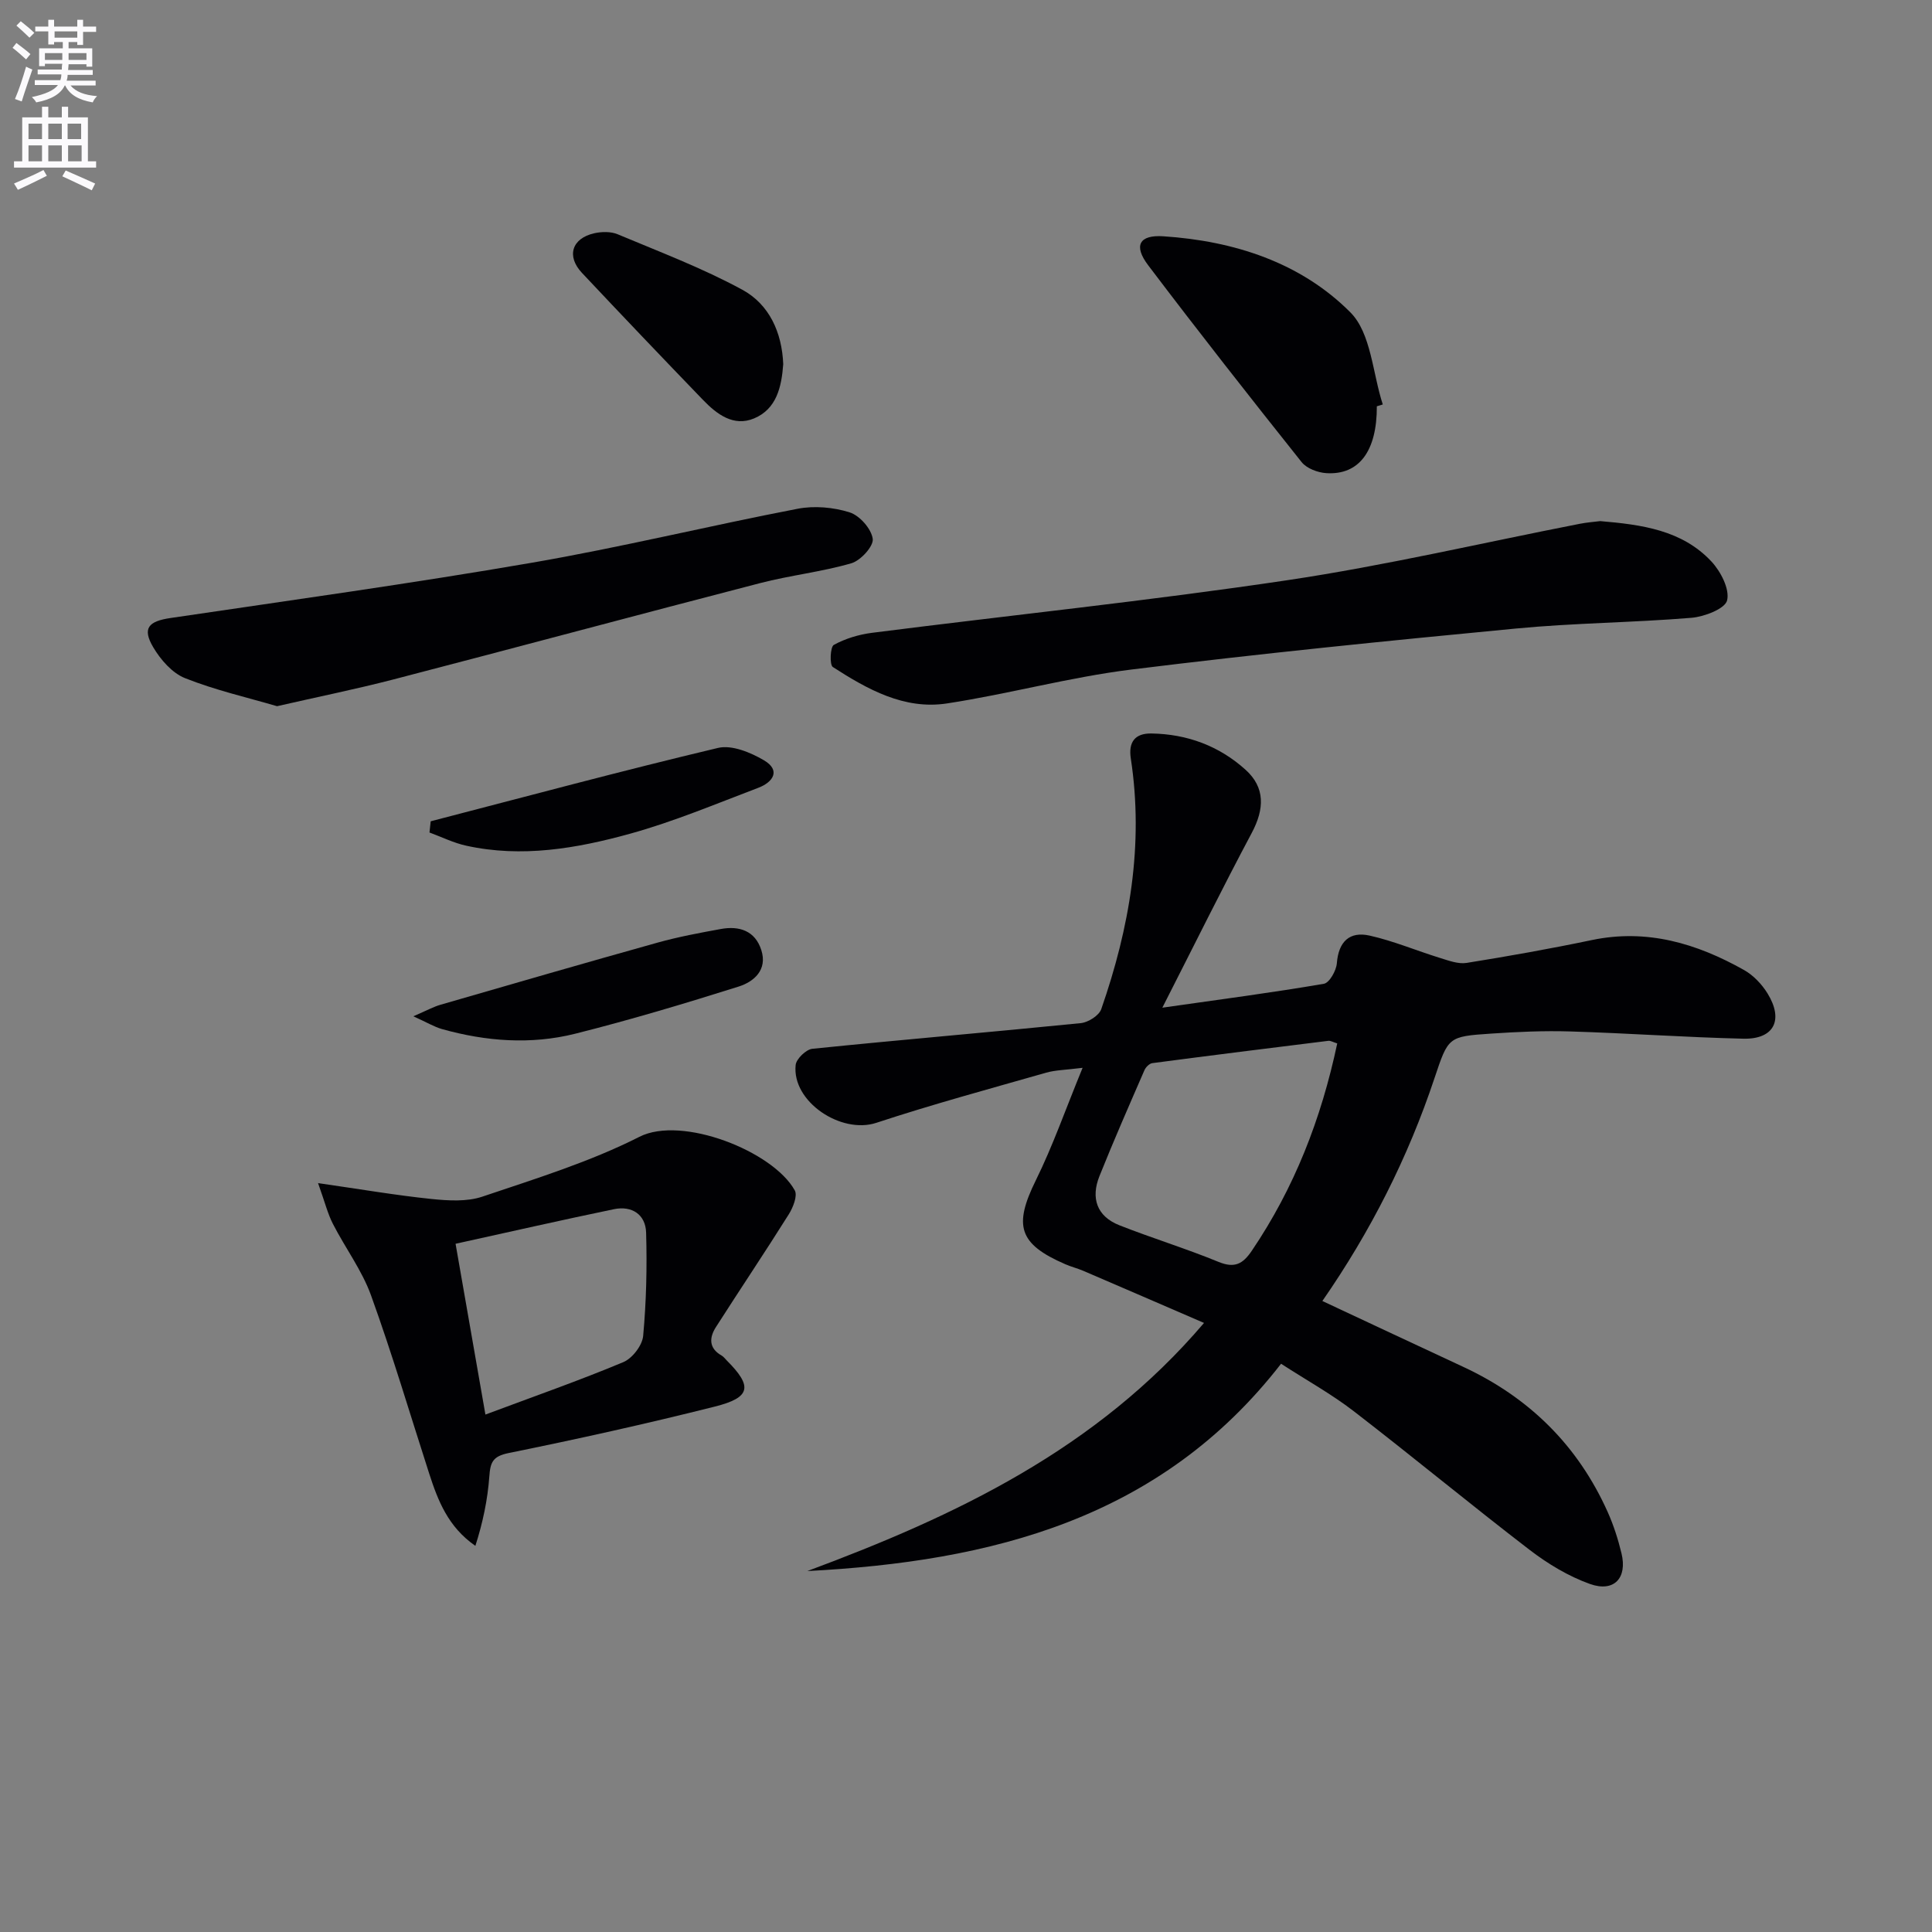 <svg enable-background="new 0 0 400 400" viewBox="0 0 400 400" xmlns="http://www.w3.org/2000/svg"><rect x="0" y="0" width="400" height="400" fill="#808080" stroke="none"/><path d="m2.6 9.9.8-1c.9.7 1.9 1.4 2.9 2.3l-.9 1.1c-1.1-1-2-1.8-2.8-2.4zm.5 10.6c.9-2.1 1.6-4.3 2.3-6.7.4.2.8.4 1.3.6-.7 2.1-1.5 4.3-2.2 6.6zm.3-15.2.9-.9c1 .8 2 1.6 2.8 2.4l-1 1c-.9-.9-1.8-1.7-2.7-2.5zm12.6-1.2h1.2v1.4h2.7v1.1h-2.7v2.7h-1.2v-.6h-1.8v1.3h4.9v3.8h-1.2v-.5h-3.7c0 .4-.1.9-.1 1.2h5.1v1h-5.2c0 .5-.1.9-.2 1.2h6v1h-5.2c1.1 1.3 2.9 2 5.5 2.2-.4.4-.7.8-.9 1.3-2.9-.5-4.8-1.6-5.7-3.5h-.1c-.8 1.7-2.7 2.9-5.9 3.5-.2-.4-.6-.8-.9-1.1 2.8-.6 4.6-1.4 5.4-2.5h-4.8v-1h5.3c.1-.3.2-.7.2-1.2h-4.9v-1h5c0-.4 0-.8.1-1.2h-3.6v.5h-1.2v-3.7h4.9v-1.3h-1.8v.5h-1.2v-2.7h-2.7v-1h2.7v-1.4h1.2v1.4h4.8zm-6.7 8.3h3.6c0-.4 0-.9 0-1.4h-3.6zm1.9-4.6h4.8v-1.3h-4.7v1.3zm6.7 3.2h-3.7v1.4h3.7z" fill="#fbfafc"/><path d="m8.7 22.1h1.3v2.2h2.8v-2.2h1.3v2.2h4.1v9.1h1.7v1.3h-17v-1.3h1.7v-9.1h4.1zm.3 13.1.7 1.2c-1.8.9-3.8 1.9-6 2.9-.2-.4-.5-.8-.8-1.3 2.3-1 4.4-1.9 6.1-2.8zm-3.1-6.4h2.8v-3.2h-2.8zm0 4.6h2.8v-3.3h-2.8zm4.1-4.6h2.8v-3.2h-2.8zm0 4.6h2.8v-3.3h-2.8zm3.6 1.9c2.1.9 4.1 1.8 6.1 2.7l-.7 1.4c-2.2-1.1-4.2-2-6.1-2.9zm3.2-9.7h-2.8v3.2h2.8zm-2.7 7.8h2.8v-3.3h-2.8z" fill="#fbfafc"/><g fill="#010104"><path d="m273.78 269.36c9.93 4.64 19.54 9.16 29.16 13.63 13.69 6.36 23.77 16.31 29.94 30.11 1.21 2.71 2.13 5.6 2.83 8.49 1.25 5.12-1.54 8.14-6.54 6.35-4.44-1.59-8.7-4.16-12.46-7.04-12.27-9.42-24.19-19.29-36.45-28.74-4.58-3.53-9.7-6.36-15.03-9.81-24.96 32.18-60.01 40.94-98.08 42.92 30.73-11.42 59.88-25.23 82.13-51.37-8.65-3.74-16.82-7.28-25-10.79-1.22-.52-2.52-.84-3.73-1.37-9.68-4.2-10.73-7.98-6.07-17.42 3.49-7.07 6.1-14.57 9.66-23.24-3.57.45-5.62.46-7.52 1-11.76 3.36-23.58 6.56-35.19 10.39-7.29 2.4-17.5-4.38-16.7-11.97.13-1.27 2.16-3.23 3.46-3.36 18.51-1.89 37.05-3.45 55.56-5.31 1.54-.15 3.78-1.56 4.25-2.89 5.86-16.83 8.85-34.05 6.12-51.91-.52-3.37.84-5.22 4.25-5.17 7.41.11 14.06 2.58 19.53 7.53 4.06 3.67 3.9 8.1 1.26 13.06-6.14 11.53-11.92 23.25-18.51 36.18 12.29-1.75 22.91-3.14 33.45-4.95 1.14-.2 2.56-2.71 2.68-4.25.35-4.5 2.65-6.66 6.81-5.72 4.94 1.11 9.68 3.12 14.54 4.62 1.79.55 3.78 1.31 5.52 1.03 8.67-1.39 17.32-2.93 25.92-4.73 11.43-2.39 21.73.7 31.51 6.2 1.94 1.09 3.69 2.94 4.87 4.85 3.39 5.51 1.33 9.52-5.01 9.37-11.95-.28-23.89-1.14-35.84-1.5-5.47-.17-10.96.08-16.43.45-8.85.59-8.82.7-11.66 9.18-5.49 16.48-13.27 31.83-23.23 46.18zm3.08-53.33c-.9-.28-1.39-.59-1.83-.54-12.16 1.5-24.31 3.02-36.45 4.62-.61.08-1.36.83-1.63 1.45-3.17 7.29-6.37 14.57-9.32 21.94-1.81 4.52-.58 8.32 4.13 10.18 6.78 2.67 13.78 4.81 20.52 7.58 3.35 1.37 5.05.43 6.91-2.33 8.78-12.98 14.35-27.23 17.67-42.9z"/><path d="m65.85 244.95c8.83 1.27 16.11 2.52 23.43 3.28 3.51.36 7.38.61 10.62-.49 10.99-3.71 22.21-7.17 32.49-12.38 8.79-4.46 27.66 2.98 32.16 11.1.61 1.11-.36 3.54-1.24 4.95-4.92 7.84-10.09 15.53-15.08 23.34-1.39 2.17-1.53 4.37 1.17 5.9.42.24.73.68 1.08 1.03 5.36 5.36 5 7.66-2.49 9.54-14.15 3.56-28.4 6.72-42.69 9.62-3.32.67-3.78 1.95-3.99 4.84-.35 4.8-1.34 9.55-2.89 14.37-5.66-3.92-7.75-9.37-9.57-14.99-3.97-12.3-7.64-24.71-12.03-36.86-1.88-5.21-5.35-9.83-7.9-14.82-1.08-2.11-1.65-4.46-3.07-8.43zm28.47 12.56c2.06 11.78 4 22.9 6.18 35.36 10.13-3.79 19.46-7.05 28.56-10.86 1.86-.78 3.92-3.46 4.1-5.43.65-7.09.82-14.26.61-21.38-.11-3.75-2.94-5.62-6.66-4.85-10.66 2.21-21.29 4.63-32.79 7.16z"/><path d="m331.31 107.89c8.59.73 16.94 1.85 23.03 8.37 1.92 2.06 3.8 5.7 3.24 8.04-.42 1.74-4.71 3.39-7.39 3.61-12.09 1-24.25 1.06-36.32 2.22-26.6 2.54-53.19 5.21-79.7 8.5-12.8 1.59-25.35 5.06-38.12 7.01-8.83 1.35-16.46-2.92-23.62-7.54-.7-.45-.54-4.17.2-4.58 2.38-1.31 5.17-2.15 7.89-2.5 28.66-3.65 57.41-6.63 85.98-10.89 20.32-3.03 40.38-7.74 60.56-11.68 1.46-.29 2.95-.4 4.25-.56z"/><path d="m57.36 146.21c-6.17-1.81-12.81-3.32-19.06-5.81-2.66-1.06-5.06-3.82-6.58-6.4-2.32-3.94-.98-5.38 3.6-6.05 24.95-3.69 49.94-7.15 74.78-11.44 18.45-3.18 36.67-7.64 55.06-11.18 3.45-.66 7.4-.31 10.75.75 2.08.66 4.49 3.4 4.78 5.48.21 1.52-2.5 4.5-4.43 5.06-6.18 1.79-12.66 2.49-18.9 4.11-25.36 6.57-50.66 13.38-76.02 19.97-7.7 1.99-15.5 3.57-23.98 5.51z"/><path d="m285.06 84.12c.03 9.24-3.65 14.27-10.46 13.84-1.77-.11-4.06-.97-5.11-2.28-10.74-13.48-21.38-27.03-31.78-40.77-3.07-4.06-1.85-6.32 3.14-5.99 14.62.96 28.44 5.41 38.74 15.76 4.29 4.31 4.59 12.59 6.7 19.06-.41.13-.82.26-1.23.38z"/><path d="m162.16 75.4c-.35 4.71-1.37 9.28-6.04 11.23-4.24 1.77-7.7-.86-10.55-3.81-8.41-8.72-16.78-17.49-25.08-26.32-3.25-3.46-2.11-7.14 2.52-8.2 1.54-.35 3.45-.39 4.86.2 8.68 3.64 17.54 6.99 25.79 11.47 5.63 3.05 8.24 8.89 8.5 15.43z"/><path d="m85.58 210.41c2.76-1.19 4.16-1.97 5.66-2.4 14.95-4.33 29.91-8.66 44.9-12.85 4.3-1.2 8.71-2.02 13.1-2.82 3.82-.7 7.1.36 8.38 4.36 1.32 4.11-1.53 6.56-4.7 7.56-11.19 3.53-22.45 6.9-33.83 9.76-9.17 2.3-18.48 1.59-27.58-.96-1.61-.46-3.1-1.37-5.93-2.65z"/><path d="m89.17 170.04c19.81-5.14 39.58-10.46 59.48-15.19 2.85-.68 6.75.93 9.52 2.56 3.56 2.1 1.84 4.55-1.16 5.69-8.81 3.34-17.54 7.02-26.59 9.52-11.04 3.05-22.39 5.01-33.9 2.47-2.61-.57-5.07-1.8-7.6-2.73.08-.77.17-1.55.25-2.32z"/></g></svg>

